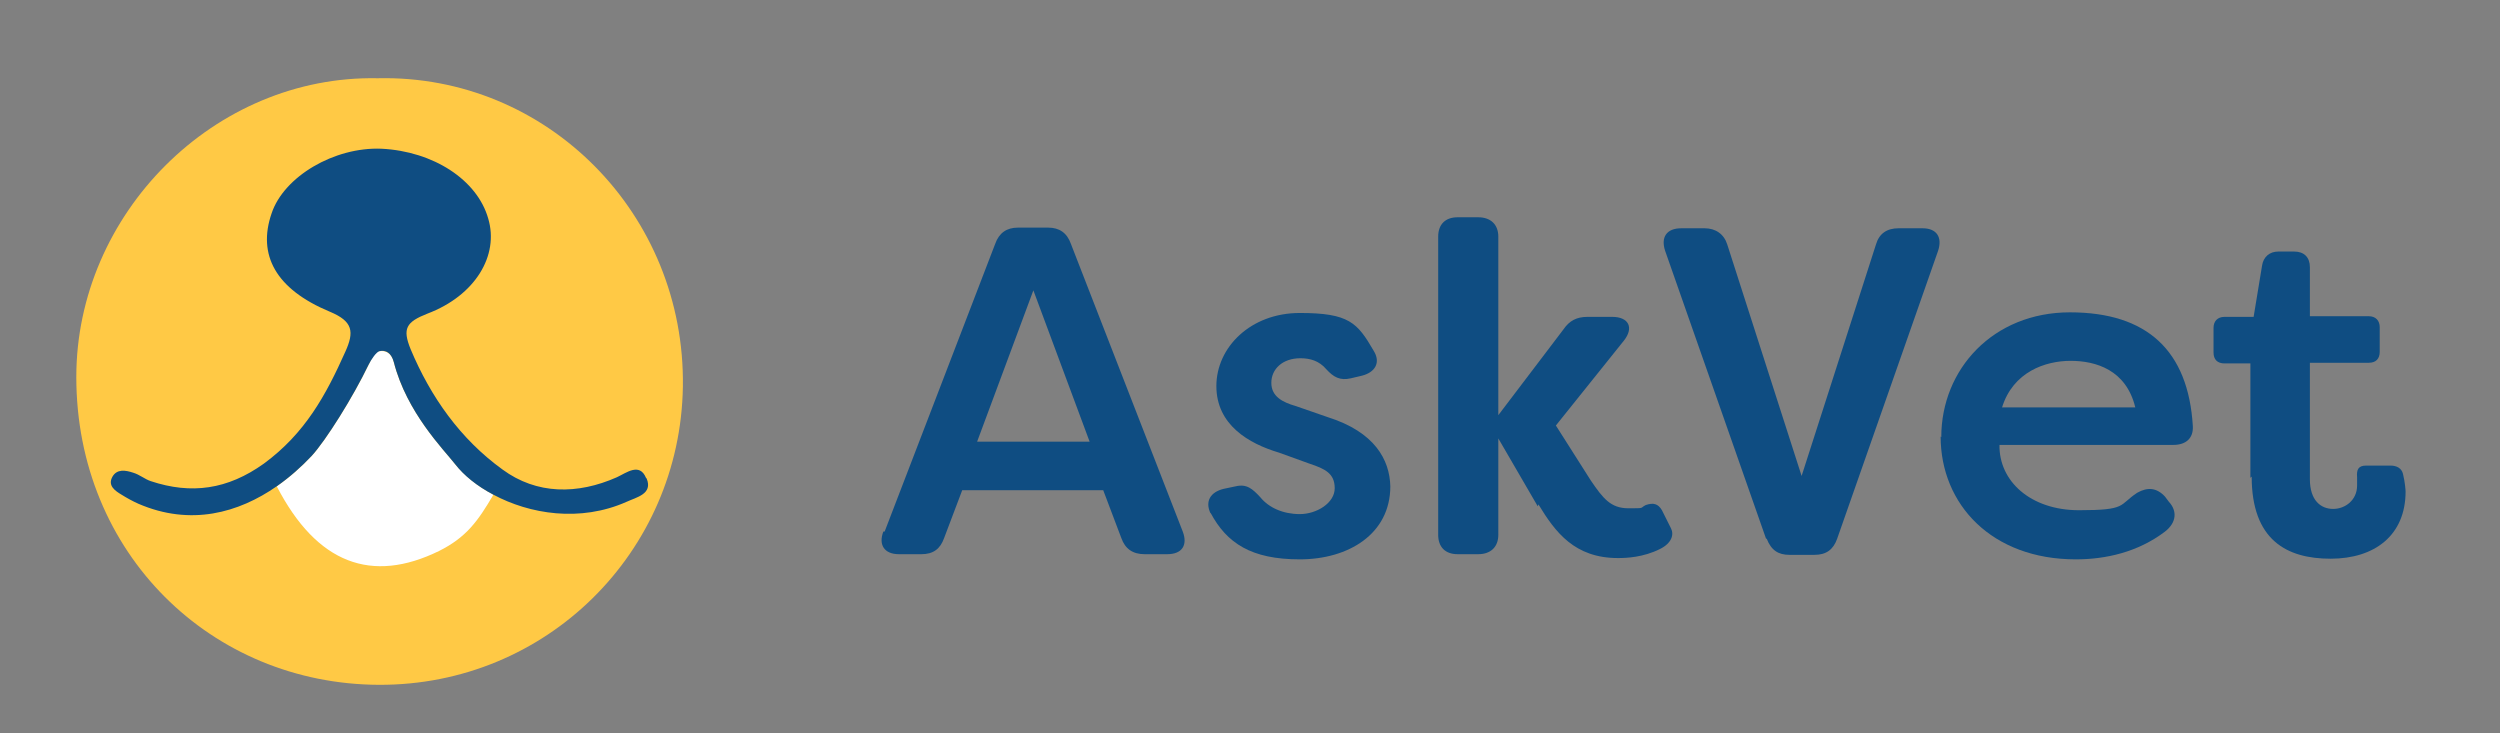 <svg xmlns="http://www.w3.org/2000/svg" viewBox="0 0 386.6 113.4"><rect x="0" y="0" width="386.6" height="113.4" fill="#808080" stroke="none"/><defs><style>      .cls-1 {        fill: #0f4d82;      }      .cls-2 {        fill: #ffc945;      }      .cls-3 {        fill: #fff;      }    </style></defs><g><g id="Layer_1"><g><g><path class="cls-2" d="M58.4,12.1c26.2-.6,47.6,21,47.2,47.7-.4,25.6-21.1,46.2-47,46.1-25.9-.1-46.8-20.3-46.8-47.6,0-25.2,21.3-46.7,46.6-46.2Z"></path><path class="cls-3" d="M70.4,71.8c-1.8-2.3-7.5-8-9.5-15.8-.4-1.5-1.3-1.8-2.2-1.7-.6,0-1.3,1.2-1.7,2.1-2.4,5-6.6,11.7-8.8,14.1-1.6,1.7-3.4,3.3-5.4,4.7,6.2,12,14.7,15.1,25.1,10,4.2-2.1,6-4.6,8.4-8.7-2.5-1.3-4.5-3-5.9-4.7Z"></path><path class="cls-1" d="M99.9,73.9c-1-2.4-3-.8-4.5-.1-6.1,2.7-12.4,2.7-17.7-1.2-6.5-4.7-11.1-11.2-14.2-18.6-1.3-3.2-.7-4.2,2.6-5.5,7.4-2.8,11.1-9,9.4-14.7-1.7-6-8.5-10.4-16.5-10.8-7.3-.3-15.1,4.3-17,10-2.2,6.4.6,11.7,9,15.2,3.6,1.5,3.8,3.1,2.4,6.2-3,6.7-6.2,12.6-12.6,17.3-5.6,4-11.2,4.8-17.5,2.7-.9-.3-1.7-1-2.7-1.3-1.2-.4-2.5-.6-3.2.6-.8,1.4.4,2.2,1.4,2.8.8.5,1.7,1,2.6,1.4,8.1,3.5,15.5,1.4,21.4-2.7,2-1.4,3.8-3,5.4-4.7,2.2-2.4,6.4-9.1,8.8-14.1.4-.8,1.2-2,1.7-2.1.9-.2,1.8.2,2.2,1.7,2,7.8,7.7,13.5,9.5,15.8,1.3,1.7,3.4,3.4,5.9,4.7,5.6,3,13.4,4.3,20.6,1.1,1.5-.7,4.1-1.2,3.1-3.6Z"></path></g><g><path class="cls-1" d="M168.5,68.3l-8.7-23.4-8.7,23.4h17.3ZM136.8,82.2l17.1-44.5c.6-1.7,1.8-2.5,3.5-2.5h4.7c1.7,0,2.9.8,3.5,2.5l17.3,44.5c.8,2.1-.1,3.5-2.4,3.5h-3.5c-1.8,0-3-.8-3.6-2.5l-2.8-7.4h-21.8l-2.8,7.4c-.6,1.7-1.7,2.5-3.5,2.5h-3.5c-2.2,0-3.2-1.4-2.4-3.5"></path><path class="cls-1" d="M187.2,79.4c-.9-1.9,0-3.3,2-3.8l1.9-.4c1.7-.4,2.6.4,3.8,1.7,1.3,1.6,3.5,2.6,6.1,2.6s5.4-1.7,5.4-4-1.5-3-3.9-3.8l-4.7-1.7c-4.7-1.4-9.7-4.3-9.7-10.3s5.3-11.3,12.9-11.3,8.9,1.5,11.4,5.8c1.2,1.9.2,3.4-1.8,3.9l-1.7.4c-1.7.4-2.7-.2-3.8-1.4-1.1-1.3-2.5-1.7-4-1.7-2.8,0-4.5,1.7-4.5,3.8s1.7,3,3.8,3.6l4.9,1.7c7.3,2.3,9.6,6.6,9.7,10.7,0,7.4-6.5,11.3-14,11.3s-11.3-2.5-13.8-7.2"></path><path class="cls-1" d="M237.8,78.3l-6.1-10.5v14.9c0,1.9-1.2,3-3.1,3h-3.2c-1.9,0-3-1.1-3-3v-46.1c0-1.9,1.1-3,3-3h3.2c1.9,0,3.1,1.1,3.1,3v27.6l10.1-13.3c.9-1.3,2-1.9,3.7-1.9h3.8c2.6,0,3.4,1.7,1.8,3.7l-10.5,13.1,5.4,8.5c1.9,2.8,3.1,4.3,5.8,4.3s1.7,0,2.7-.5c1.2-.4,1.9-.2,2.5.8l1.4,2.8c.5,1,.1,2.3-1.7,3.2-2.6,1.3-5.2,1.4-6.5,1.4-6.7,0-9.7-4-12.3-8.3"></path><path class="cls-1" d="M273.1,83.3l-15.6-44.5c-.7-2.1.2-3.5,2.5-3.5h3.6c1.7,0,3,.9,3.5,2.5l11.5,35.8,11.5-35.8c.5-1.7,1.7-2.5,3.5-2.5h3.7c2.2,0,3.1,1.4,2.4,3.5l-15.6,44.5c-.6,1.7-1.7,2.5-3.5,2.5h-3.9c-1.7,0-2.8-.7-3.5-2.5"></path><path class="cls-1" d="M330.2,63c-1.4-5.8-6.1-7.2-10-7.2s-8.9,1.7-10.6,7.2h20.6ZM300.2,67.6c0-10.5,8-19.3,19.9-19.3s18.3,5.9,19,17.6c.1,1.9-1.1,2.9-3,2.9h-26.9c-.1,5.6,4.8,10.1,12.3,10.1s6.1-.8,9-2.7c1.6-.9,3-.8,4.3.6l.6.8c1.3,1.4,1.2,3.2-.6,4.6-4.2,3.2-9.2,4.3-13.8,4.3-13,0-20.9-8.5-20.9-19"></path><path class="cls-1" d="M348,73.9v-17.7h-4c-1.1,0-1.7-.6-1.7-1.7v-3.8c0-1,.6-1.7,1.7-1.7h4.5l1.3-7.9c.2-1.4,1.2-2.2,2.5-2.2h2.5c1.5,0,2.4.9,2.4,2.4v7.6h9.1c1.1,0,1.7.7,1.7,1.7v3.8c0,1.1-.6,1.7-1.7,1.7h-9.1v18c0,3.3,1.7,4.6,3.6,4.6s3.7-1.4,3.7-3.6,0-.8,0-1.3c-.1-1.2.2-1.8,1.4-1.8h3.8c.9,0,1.7.4,1.9,1.3.3,1.2.4,2.5.4,2.7,0,6.8-4.8,10.4-11.6,10.4s-12.2-2.9-12.2-12.7"></path></g></g></g></g></svg>